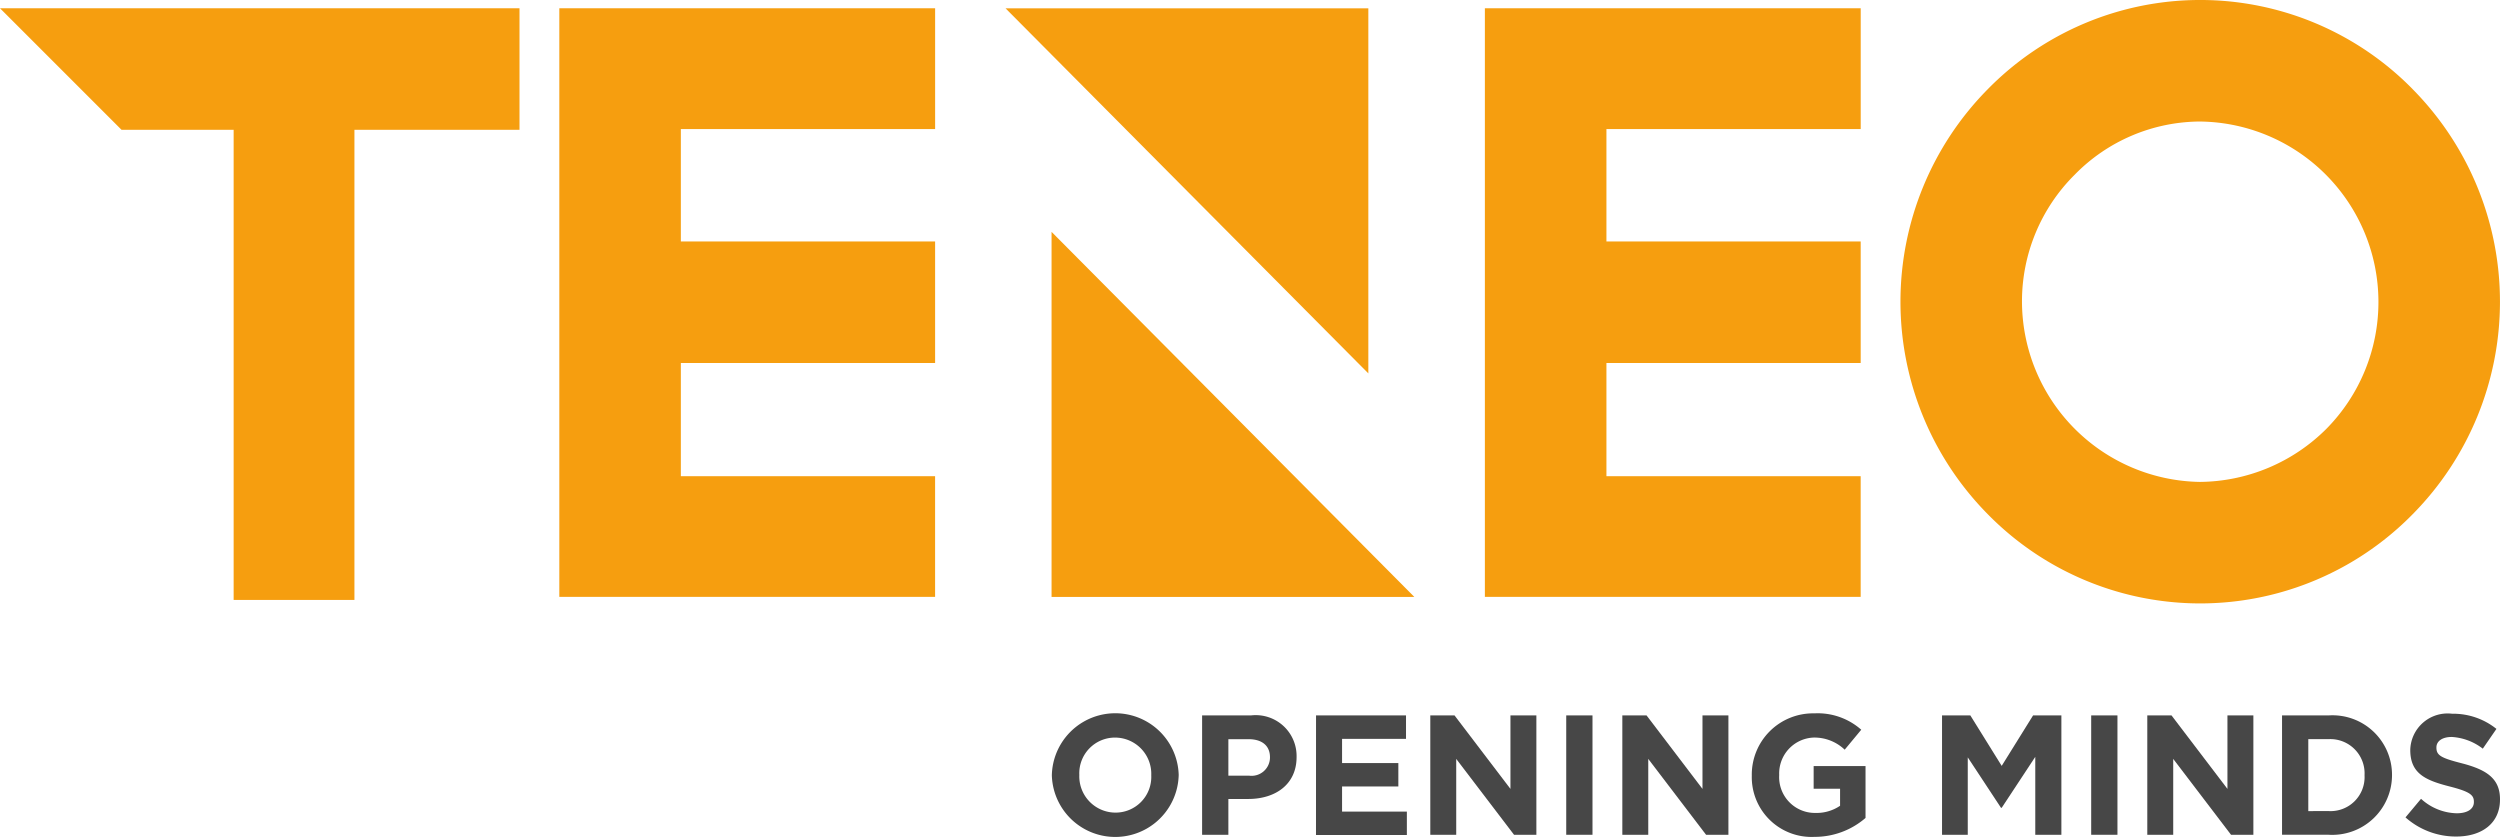 <svg xmlns="http://www.w3.org/2000/svg" width="149.373" height="50" viewBox="0 0 149.373 50">
  <g id="Group_341" data-name="Group 341" transform="translate(-375 -34)">
    <path id="Path_1" data-name="Path 1" d="M120.714,412.349v-.02a3.791,3.791,0,0,1,7.579-.021v.021a3.791,3.791,0,0,1-7.579.02m5.94,0v-.02a2.167,2.167,0,0,0-2.16-2.242,2.133,2.133,0,0,0-2.139,2.221v.021a2.167,2.167,0,0,0,2.159,2.241,2.133,2.133,0,0,0,2.14-2.221" transform="translate(317.133 -332.017)" fill="#474747"/>
    <path id="Path_2" data-name="Path 2" d="M128.341,408.745h2.915a2.442,2.442,0,0,1,2.73,2.465v.021c0,1.65-1.283,2.506-2.883,2.506H129.91v2.139h-1.569Zm2.812,3.6a1.1,1.1,0,0,0,1.243-1.081v-.02c0-.7-.49-1.079-1.274-1.079H129.91v2.18Z" transform="translate(318.484 -331.999)" fill="#474747"/>
    <path id="Path_3" data-name="Path 3" d="M134.124,408.744H139.5v1.4h-3.821v1.447h3.363v1.4h-3.363v1.5h3.872v1.4h-5.43Z" transform="translate(319.508 -331.999)" fill="#474747"/>
    <path id="Path_4" data-name="Path 4" d="M139.924,408.744h1.447l3.342,4.391v-4.391h1.549v7.132h-1.335l-3.454-4.534v4.534h-1.549Z" transform="translate(320.535 -331.999)" fill="#474747"/>
    <rect id="Rectangle_2" data-name="Rectangle 2" width="1.569" height="7.132" transform="translate(468.581 76.745)" fill="#474747"/>
    <path id="Path_5" data-name="Path 5" d="M149.672,408.744h1.447l3.342,4.391v-4.391h1.549v7.132h-1.335l-3.454-4.534v4.534h-1.549Z" transform="translate(322.261 -331.999)" fill="#474747"/>
    <path id="Path_6" data-name="Path 6" d="M156.243,412.349v-.02a3.661,3.661,0,0,1,3.74-3.689,3.92,3.92,0,0,1,2.8.978l-.989,1.192a2.624,2.624,0,0,0-1.865-.724,2.143,2.143,0,0,0-2.048,2.221v.021a2.137,2.137,0,0,0,2.16,2.261,2.5,2.5,0,0,0,1.477-.428v-1.018h-1.579v-1.355h3.1v3.1a4.629,4.629,0,0,1-3.046,1.131,3.57,3.57,0,0,1-3.749-3.668" transform="translate(323.425 -332.017)" fill="#474747"/>
    <path id="Path_7" data-name="Path 7" d="M165.9,408.744h1.691l1.874,3.016,1.875-3.016h1.691v7.132h-1.56V411.22l-2.007,3.046h-.04l-1.987-3.016v4.626H165.9Z" transform="translate(325.135 -331.999)" fill="#474747"/>
    <rect id="Rectangle_3" data-name="Rectangle 3" width="1.569" height="7.132" transform="translate(499.947 76.745)" fill="#474747"/>
    <path id="Path_8" data-name="Path 8" d="M176.318,408.744h1.447l3.342,4.391v-4.391h1.549v7.132h-1.335l-3.454-4.534v4.534h-1.549Z" transform="translate(326.981 -331.999)" fill="#474747"/>
    <path id="Path_9" data-name="Path 9" d="M183.158,408.745h2.781a3.554,3.554,0,0,1,3.79,3.545v.02a3.571,3.571,0,0,1-3.79,3.565h-2.781Zm2.781,5.715a2.032,2.032,0,0,0,2.149-2.129v-.02a2.048,2.048,0,0,0-2.149-2.149h-1.212v4.3Z" transform="translate(328.192 -331.999)" fill="#474747"/>
    <path id="Path_10" data-name="Path 10" d="M189.425,414.852l.928-1.11a3.269,3.269,0,0,0,2.129.865c.642,0,1.029-.254,1.029-.672v-.021c0-.4-.245-.6-1.437-.906-1.436-.366-2.364-.764-2.364-2.18v-.02a2.231,2.231,0,0,1,2.5-2.149,4.13,4.13,0,0,1,2.648.906l-.815,1.182a3.341,3.341,0,0,0-1.855-.7c-.6,0-.916.274-.916.62v.021c0,.469.3.621,1.537.937,1.447.378,2.262.9,2.262,2.14v.02c0,1.416-1.079,2.211-2.618,2.211a4.538,4.538,0,0,1-3.026-1.141" transform="translate(329.302 -332.014)" fill="#474747"/>
    <path id="Path_11" data-name="Path 11" d="M194.384,377.749a17.782,17.782,0,0,0-25.382.014,18.061,18.061,0,0,0,0,25.387,17.781,17.781,0,0,0,25.395,0,18.062,18.062,0,0,0-.014-25.4m-5.129,20.286a10.817,10.817,0,0,1-7.578,3.188,10.8,10.8,0,0,1-10.626-10.766,10.659,10.659,0,0,1,3.149-7.589,10.539,10.539,0,0,1,7.477-3.178,10.785,10.785,0,0,1,7.578,18.345" transform="translate(324.762 -338.43)" fill="#f69e0f"/>
    <path id="Path_12" data-name="Path 12" d="M120.7,384.2l21.675,21.812H120.7Z" transform="translate(317.13 -336.346)" fill="#f69e0f"/>
    <path id="Path_13" data-name="Path 13" d="M140.04,394.666l-21.675-21.812H140.04Z" transform="translate(316.717 -338.355)" fill="#f69e0f"/>
    <path id="Path_14" data-name="Path 14" d="M67.323,372.85l7.26,7.26h6.7V408.2H88.5V380.111h9.863v-7.26Z" transform="translate(307.677 -338.356)" fill="#f69e0f"/>
    <path id="Path_15" data-name="Path 15" d="M118.166,408.02v-7.213H102.975v-6.762h15.192v-7.262H102.975v-6.714l15.193,0V372.85l-22.454,0V408.02Z" transform="translate(312.705 -338.356)" fill="#f69e0f"/>
    <path id="Path_16" data-name="Path 16" d="M165.148,408.02v-7.213H149.957v-6.762h15.192v-7.262H149.957v-6.714l15.193,0V372.85l-22.456,0V408.02Z" transform="translate(321.026 -338.356)" fill="#f69e0f"/>
  </g>
</svg>
